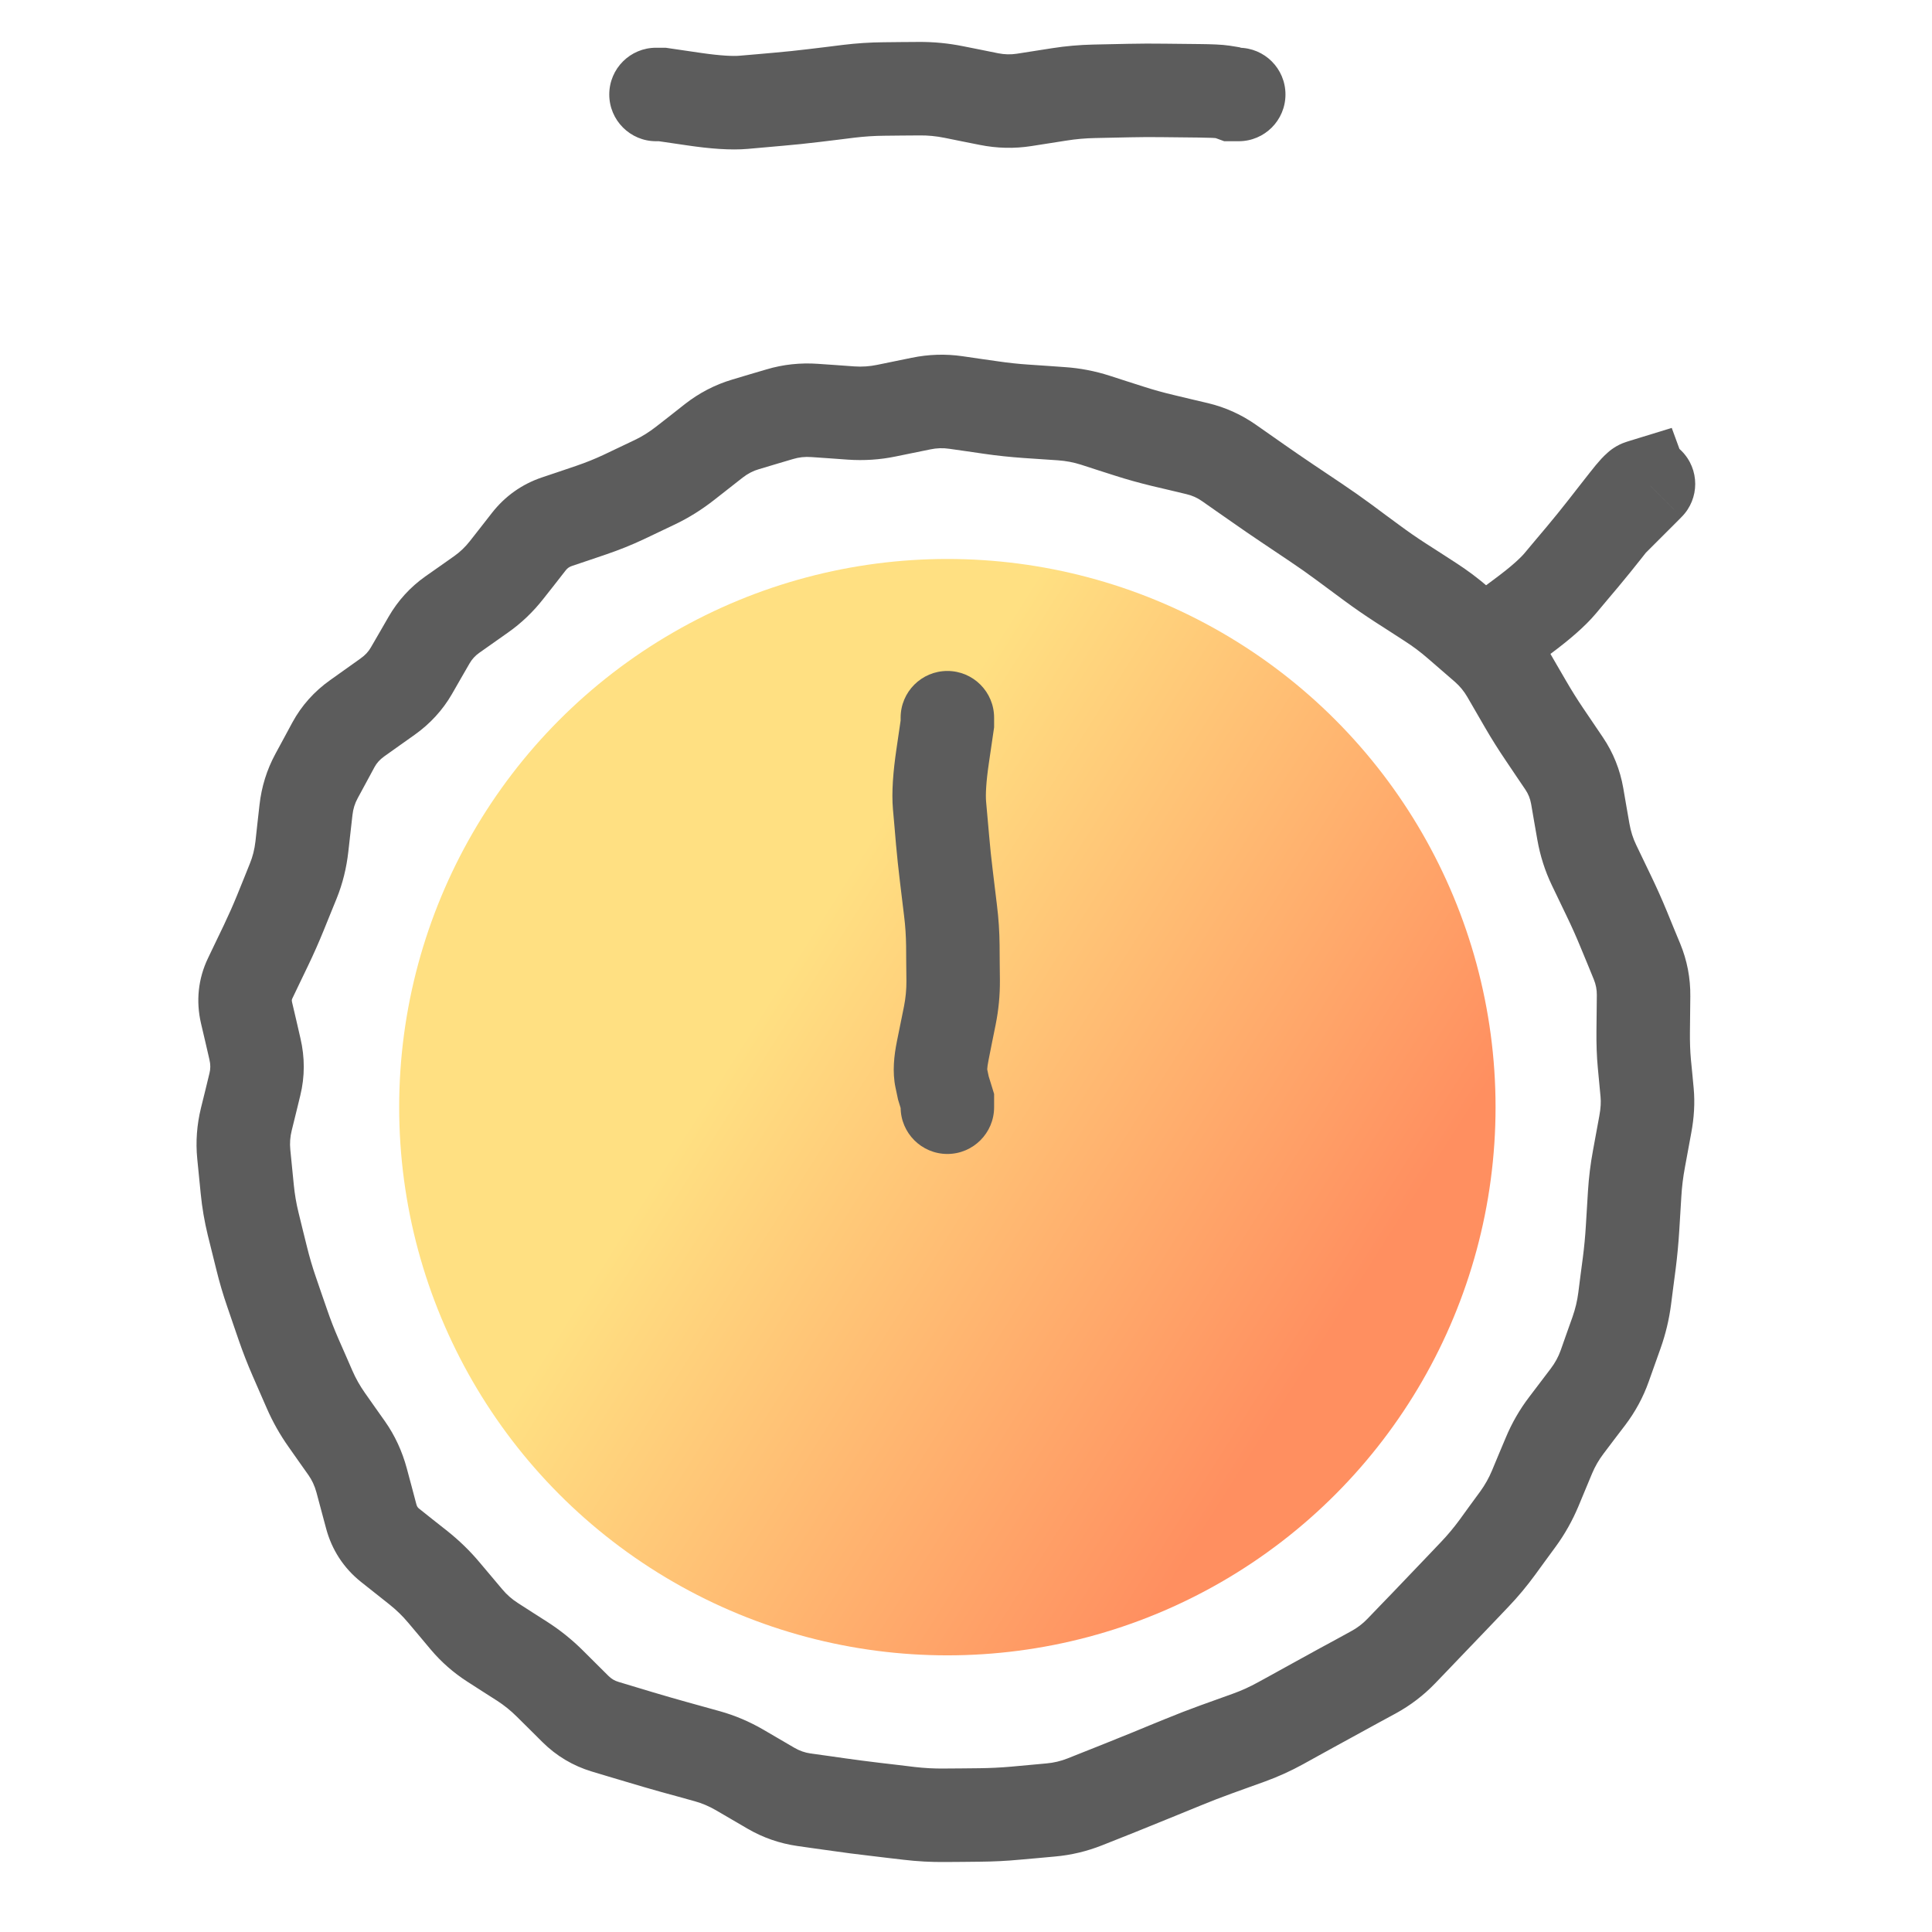 <svg width="31" height="31" viewBox="0 0 31 31" fill="none" xmlns="http://www.w3.org/2000/svg">
<g clip-path="url(#clip0_7641_7978)">
<circle cx="15.201" cy="17.765" r="8.796" fill="url(#paint0_linear_7641_7978)"/>
<path d="M26.349 18.32L27.086 18.456L26.349 18.32ZM26.297 18.597L27.035 18.733L26.297 18.597ZM26.229 19.153L26.978 19.199L26.229 19.153ZM26.195 19.712L25.446 19.666L26.195 19.712ZM26.142 20.272L26.886 20.368L26.142 20.272ZM26.069 20.835L26.813 20.931L26.069 20.835ZM25.938 21.383L25.231 21.133L25.938 21.383ZM25.843 21.65L26.55 21.901L25.843 21.65ZM25.748 21.918L26.455 22.168L25.748 21.918ZM25.48 22.413L26.078 22.866L25.48 22.413ZM25.134 22.869L24.537 22.415L25.134 22.869ZM24.852 23.359L25.544 23.647L24.852 23.359ZM24.634 23.882L23.941 23.593L24.634 23.882ZM24.358 24.372L23.752 23.93L24.358 24.372ZM24.191 24.6L23.585 24.158L24.191 24.6ZM24.025 24.829L24.631 25.27L24.025 24.829ZM23.663 25.262L24.206 25.779L23.663 25.262ZM23.468 25.466L22.925 24.949L23.468 25.466ZM23.273 25.671L23.816 26.188L23.273 25.671ZM22.881 26.081L23.421 26.6L22.881 26.081ZM22.486 26.491L21.945 25.971L22.486 26.491ZM22.038 26.833L21.679 26.174L22.038 26.833ZM21.537 27.106L21.896 27.765L21.537 27.106ZM21.04 27.378L20.678 26.722L21.04 27.378ZM20.794 27.514L20.432 26.858L20.794 27.514ZM20.548 27.65L20.91 28.307L20.548 27.65ZM20.038 27.881L20.292 28.587L20.038 27.881ZM19.774 27.977L19.519 27.271L19.774 27.977ZM19.51 28.072L19.255 27.366L19.51 28.072ZM18.986 28.274L19.271 28.968L18.986 28.274ZM18.467 28.487L18.183 27.793L18.467 28.487ZM17.942 28.699L17.665 28.002L17.942 28.699ZM17.409 28.911L17.686 29.608L17.409 28.911ZM16.859 29.042L16.926 29.789L16.859 29.042ZM16.291 29.094L16.224 28.347L16.291 29.094ZM15.438 29.125L15.445 29.875L15.438 29.125ZM15.154 29.127L15.147 28.377L15.154 29.127ZM14.587 29.096L14.675 28.352L14.587 29.096ZM14.024 29.03L13.935 29.774L14.024 29.03ZM13.461 28.957L13.566 28.214L13.461 28.957ZM12.899 28.877L12.794 29.62L12.899 28.877ZM12.368 28.692L11.991 29.34L12.368 28.692ZM12.118 28.546L12.496 27.898L12.118 28.546ZM11.868 28.4L12.246 27.752L11.868 28.4ZM11.348 28.18L11.148 28.902L11.348 28.18ZM11.079 28.105L11.279 27.382L11.079 28.105ZM10.809 28.03L11.009 27.307L10.809 28.03ZM10.263 27.872L10.479 27.154L10.263 27.872ZM9.988 27.789L9.772 28.508L9.988 27.789ZM9.712 27.707L9.496 28.425L9.712 27.707ZM9.232 27.421L8.703 27.952L9.232 27.421ZM8.823 27.014L9.352 26.482L8.823 27.014ZM8.381 26.658L8.785 26.026L8.381 26.658ZM7.905 26.353L7.5 26.984L7.905 26.353ZM7.485 25.984L8.059 25.501L7.485 25.984ZM7.303 25.767L6.729 26.25L7.303 25.767ZM7.121 25.551L7.695 25.069L7.121 25.551ZM6.713 25.155L6.247 25.743L6.713 25.155ZM6.26 24.796L6.726 24.208L6.26 24.796ZM5.956 24.329L5.232 24.523L5.956 24.329ZM5.802 23.754L6.527 23.56L5.802 23.754ZM5.564 23.238L4.951 23.671L5.564 23.238ZM5.241 22.78L5.854 22.348L5.241 22.78ZM4.967 22.295L4.28 22.595L4.967 22.295ZM4.743 21.782L5.43 21.481L4.743 21.782ZM4.54 21.259L3.83 21.503L4.54 21.259ZM4.448 20.994L5.157 20.75L4.448 20.994ZM4.357 20.728L3.648 20.972L4.357 20.728ZM4.198 20.188L3.47 20.367L4.198 20.188ZM3.912 18.52L3.165 18.594L3.912 18.52ZM3.953 17.959L3.224 17.78L3.953 17.959ZM4.021 17.68L4.75 17.858L4.021 17.68ZM4.091 16.831L3.36 17L4.091 16.831ZM3.956 16.25L3.225 16.42L3.956 16.25ZM4.014 15.697L4.69 16.022L4.014 15.697ZM4.14 15.435L3.464 15.11L4.14 15.435ZM4.266 15.172L4.942 15.497L4.266 15.172ZM4.497 14.651L5.192 14.933L4.497 14.651ZM4.844 13.583L4.099 13.499L4.844 13.583ZM4.877 13.29L4.131 13.207L4.877 13.29ZM5.078 12.453L5.738 12.81L5.078 12.453ZM5.215 12.202L4.555 11.845L5.215 12.202ZM5.73 11.526L5.296 10.914L5.73 11.526ZM5.974 11.353L6.408 11.964L5.974 11.353ZM6.217 11.18L5.782 10.568L6.217 11.18ZM6.602 10.761L7.252 11.136L6.602 10.761ZM6.886 10.27L7.535 10.644H7.535L6.886 10.27ZM7.258 9.861L7.69 10.475L7.258 9.861ZM7.489 9.699L7.057 9.086L7.489 9.699ZM8.129 9.146L8.719 9.608L8.129 9.146ZM8.486 8.691L7.895 8.228L8.486 8.691ZM8.937 8.371L9.178 9.081L8.937 8.371ZM9.211 8.278L8.971 7.568L9.211 8.278ZM9.485 8.186L9.725 8.896L9.485 8.186ZM10.009 7.974L9.687 7.297L10.009 7.974ZM10.259 7.855L9.937 7.178L10.259 7.855ZM10.509 7.736L10.831 8.414L10.509 7.736ZM10.991 7.436L10.529 6.845L10.991 7.436ZM11.455 7.073L11.917 7.663L11.455 7.073ZM11.961 6.81L11.747 6.091L11.961 6.81ZM12.509 6.647L12.296 5.928L12.509 6.647ZM13.073 6.586L13.02 7.334L13.073 6.586ZM14.222 6.59L14.071 5.855L14.222 6.59ZM14.779 6.475L14.628 5.741L14.779 6.475ZM15.339 6.458L15.232 7.201L15.339 6.458ZM15.62 6.499L15.513 7.241L15.62 6.499ZM17.027 6.638L16.976 7.386L17.027 6.638ZM17.577 6.743L17.348 7.457L17.577 6.743ZM18.114 6.916L17.885 7.63L18.114 6.916ZM18.659 7.068L18.832 6.338L18.659 7.068ZM19.21 7.199L19.037 7.929L19.21 7.199ZM19.72 7.428L20.15 6.814L19.72 7.428ZM20.187 7.755L19.757 8.369L20.187 7.755ZM20.651 8.074L21.069 7.451L20.651 8.074ZM20.882 8.229L21.3 7.606L20.882 8.229ZM21.113 8.384L20.695 9.006L21.113 8.384ZM21.567 8.703L21.121 9.306L21.567 8.703ZM21.79 8.868L22.235 8.265L21.79 8.868ZM22.012 9.033L22.458 8.429L22.012 9.033ZM22.473 9.351L22.066 9.981L22.473 9.351ZM22.711 9.504L22.304 10.134L22.711 9.504ZM22.949 9.658L23.356 9.028L22.949 9.658ZM23.403 9.999L23.894 9.432L23.403 9.999ZM23.618 10.186L24.11 9.619L23.618 10.186ZM23.834 10.373L23.343 10.939L23.834 10.373ZM24.193 10.807L24.842 10.431L24.193 10.807ZM24.336 11.054L23.687 11.43L24.336 11.054ZM24.479 11.3L23.83 11.677L24.479 11.3ZM24.781 11.782L25.402 11.362L24.781 11.782ZM24.94 12.017L25.561 11.597L24.94 12.017ZM25.098 12.252L24.477 12.672L25.098 12.252ZM25.307 12.772L24.568 12.901L25.307 12.772ZM25.356 13.058L24.617 13.186L25.356 13.058ZM25.406 13.343L26.145 13.215L25.406 13.343ZM25.577 13.881L26.253 13.556L25.577 13.881ZM25.819 14.385L25.143 14.71L25.819 14.385ZM26.049 14.901L26.743 14.615L26.049 14.901ZM26.158 15.165L26.851 14.879L26.158 15.165ZM26.267 15.428L25.573 15.714L26.267 15.428ZM26.372 15.977L27.122 15.985L26.372 15.977ZM26.385 17.065L25.638 17.136L26.385 17.065ZM26.429 17.532L27.176 17.462L26.429 17.532ZM26.4 18.043L25.662 17.906L26.4 18.043ZM26.349 18.32L25.611 18.183L25.56 18.461L26.297 18.597L27.035 18.733L27.086 18.456L26.349 18.32ZM26.297 18.597L25.56 18.461C25.52 18.675 25.494 18.891 25.48 19.108L26.229 19.153L26.978 19.199C26.987 19.044 27.006 18.888 27.035 18.733L26.297 18.597ZM26.229 19.153L25.48 19.108L25.463 19.387L26.212 19.433L26.961 19.478L26.978 19.199L26.229 19.153ZM26.212 19.433L25.463 19.387L25.446 19.666L26.195 19.712L26.944 19.757L26.961 19.478L26.212 19.433ZM26.195 19.712L25.446 19.666C25.436 19.835 25.42 20.005 25.398 20.176L26.142 20.272L26.886 20.368C26.912 20.164 26.931 19.961 26.944 19.757L26.195 19.712ZM26.142 20.272L25.398 20.176L25.361 20.457L26.105 20.554L26.849 20.65L26.886 20.368L26.142 20.272ZM26.105 20.554L25.361 20.457L25.325 20.739L26.069 20.835L26.813 20.931L26.849 20.65L26.105 20.554ZM26.069 20.835L25.325 20.739C25.308 20.874 25.276 21.005 25.231 21.133L25.938 21.383L26.645 21.634C26.726 21.406 26.782 21.171 26.813 20.931L26.069 20.835ZM25.938 21.383L25.231 21.133L25.136 21.4L25.843 21.65L26.55 21.901L26.645 21.634L25.938 21.383ZM25.843 21.65L25.136 21.4L25.042 21.667L25.748 21.918L26.455 22.168L26.55 21.901L25.843 21.65ZM25.748 21.918L25.042 21.667C25.005 21.771 24.952 21.868 24.883 21.959L25.48 22.413L26.078 22.866C26.239 22.653 26.366 22.42 26.455 22.168L25.748 21.918ZM25.48 22.413L24.883 21.959L24.71 22.187L25.307 22.641L25.904 23.094L26.078 22.866L25.48 22.413ZM25.307 22.641L24.71 22.187L24.537 22.415L25.134 22.869L25.731 23.323L25.904 23.094L25.307 22.641ZM25.134 22.869L24.537 22.415C24.383 22.617 24.257 22.836 24.16 23.07L24.852 23.359L25.544 23.647C25.592 23.532 25.654 23.424 25.731 23.323L25.134 22.869ZM24.852 23.359L24.16 23.07L24.05 23.331L24.743 23.62L25.435 23.909L25.544 23.647L24.852 23.359ZM24.743 23.62L24.05 23.331L23.941 23.593L24.634 23.882L25.326 24.171L25.435 23.909L24.743 23.62ZM24.634 23.882L23.941 23.593C23.891 23.713 23.828 23.825 23.752 23.93L24.358 24.372L24.964 24.814C25.11 24.614 25.23 24.399 25.326 24.171L24.634 23.882ZM24.358 24.372L23.752 23.93L23.585 24.158L24.191 24.6L24.797 25.042L24.964 24.814L24.358 24.372ZM24.191 24.6L23.585 24.158L23.419 24.387L24.025 24.829L24.631 25.27L24.797 25.042L24.191 24.6ZM24.025 24.829L23.419 24.387C23.327 24.512 23.228 24.631 23.12 24.744L23.663 25.262L24.206 25.779C24.359 25.619 24.5 25.449 24.631 25.27L24.025 24.829ZM23.663 25.262L23.12 24.744L22.925 24.949L23.468 25.466L24.011 25.984L24.206 25.779L23.663 25.262ZM23.468 25.466L22.925 24.949L22.73 25.153L23.273 25.671L23.816 26.188L24.011 25.984L23.468 25.466ZM23.273 25.671L22.73 25.153C22.601 25.289 22.471 25.425 22.34 25.561L22.881 26.081L23.421 26.6C23.553 26.463 23.685 26.325 23.816 26.188L23.273 25.671ZM22.881 26.081L22.34 25.561L22.142 25.766L22.683 26.286L23.224 26.806L23.421 26.6L22.881 26.081ZM22.683 26.286L22.142 25.766L21.945 25.971L22.486 26.491L23.027 27.011L23.224 26.806L22.683 26.286ZM22.486 26.491L21.945 25.971C21.867 26.053 21.779 26.12 21.679 26.174L22.038 26.833L22.397 27.492C22.631 27.364 22.842 27.203 23.027 27.011L22.486 26.491ZM22.038 26.833L21.679 26.174L21.429 26.311L21.788 26.97L22.146 27.628L22.397 27.492L22.038 26.833ZM21.788 26.97L21.429 26.311L21.178 26.447L21.537 27.106L21.896 27.765L22.146 27.628L21.788 26.97ZM21.537 27.106L21.178 26.447C21.01 26.539 20.843 26.63 20.678 26.722L21.04 27.378L21.403 28.035C21.566 27.945 21.73 27.855 21.896 27.765L21.537 27.106ZM21.04 27.378L20.678 26.722L20.432 26.858L20.794 27.514L21.156 28.171L21.403 28.035L21.04 27.378ZM20.794 27.514L20.432 26.858L20.186 26.993L20.548 27.65L20.91 28.307L21.156 28.171L20.794 27.514ZM20.548 27.65L20.186 26.993C20.056 27.065 19.922 27.126 19.783 27.176L20.038 27.881L20.292 28.587C20.506 28.51 20.712 28.416 20.91 28.307L20.548 27.65ZM20.038 27.881L19.783 27.176L19.519 27.271L19.774 27.977L20.028 28.682L20.292 28.587L20.038 27.881ZM19.774 27.977L19.519 27.271L19.255 27.366L19.51 28.072L19.765 28.777L20.028 28.682L19.774 27.977ZM19.51 28.072L19.255 27.366C19.069 27.434 18.884 27.505 18.702 27.58L18.986 28.274L19.271 28.968C19.434 28.901 19.599 28.837 19.765 28.777L19.51 28.072ZM18.986 28.274L18.702 27.58L18.442 27.686L18.727 28.38L19.012 29.074L19.271 28.968L18.986 28.274ZM18.727 28.38L18.442 27.686L18.183 27.793L18.467 28.487L18.752 29.18L19.012 29.074L18.727 28.38ZM18.467 28.487L18.183 27.793C18.012 27.863 17.84 27.932 17.665 28.002L17.942 28.699L18.219 29.396C18.399 29.324 18.577 29.252 18.752 29.18L18.467 28.487ZM17.942 28.699L17.665 28.002L17.398 28.108L17.675 28.805L17.953 29.502L18.219 29.396L17.942 28.699ZM17.675 28.805L17.398 28.108L17.132 28.214L17.409 28.911L17.686 29.608L17.953 29.502L17.675 28.805ZM17.409 28.911L17.132 28.214C17.021 28.258 16.908 28.285 16.791 28.295L16.859 29.042L16.926 29.789C17.188 29.766 17.442 29.705 17.686 29.608L17.409 28.911ZM16.859 29.042L16.791 28.295L16.508 28.321L16.575 29.068L16.643 29.815L16.926 29.789L16.859 29.042ZM16.575 29.068L16.508 28.321L16.224 28.347L16.291 29.094L16.359 29.84L16.643 29.815L16.575 29.068ZM16.291 29.094L16.224 28.347C16.055 28.362 15.885 28.37 15.716 28.372L15.723 29.122L15.73 29.872C15.94 29.87 16.149 29.86 16.359 29.84L16.291 29.094ZM15.723 29.122L15.716 28.372L15.431 28.375L15.438 29.125L15.445 29.875L15.73 29.872L15.723 29.122ZM15.438 29.125L15.431 28.375L15.147 28.377L15.154 29.127L15.161 29.877L15.445 29.875L15.438 29.125ZM15.154 29.127L15.147 28.377C14.989 28.379 14.832 28.37 14.675 28.352L14.587 29.096L14.499 29.841C14.719 29.867 14.939 29.879 15.161 29.877L15.154 29.127ZM14.587 29.096L14.675 28.352L14.394 28.318L14.306 29.063L14.217 29.808L14.499 29.841L14.587 29.096ZM14.306 29.063L14.394 28.318L14.112 28.285L14.024 29.03L13.935 29.774L14.217 29.808L14.306 29.063ZM14.024 29.03L14.112 28.285C13.93 28.263 13.748 28.24 13.566 28.214L13.461 28.957L13.356 29.699C13.549 29.727 13.742 29.752 13.935 29.774L14.024 29.03ZM13.461 28.957L13.566 28.214L13.285 28.174L13.18 28.917L13.075 29.66L13.356 29.699L13.461 28.957ZM13.18 28.917L13.285 28.174L13.004 28.135L12.899 28.877L12.794 29.62L13.075 29.66L13.18 28.917ZM12.899 28.877L13.004 28.135C12.915 28.122 12.83 28.093 12.746 28.044L12.368 28.692L11.991 29.34C12.239 29.485 12.509 29.579 12.794 29.62L12.899 28.877ZM12.368 28.692L12.746 28.044L12.496 27.898L12.118 28.546L11.741 29.194L11.991 29.34L12.368 28.692ZM12.118 28.546L12.496 27.898L12.246 27.752L11.868 28.4L11.491 29.048L11.741 29.194L12.118 28.546ZM11.868 28.4L12.246 27.752C12.025 27.624 11.793 27.525 11.549 27.457L11.348 28.18L11.148 28.902C11.264 28.934 11.377 28.982 11.491 29.048L11.868 28.4ZM11.348 28.18L11.549 27.457L11.279 27.382L11.079 28.105L10.878 28.827L11.148 28.902L11.348 28.18ZM11.079 28.105L11.279 27.382L11.009 27.307L10.809 28.03L10.608 28.753L10.878 28.827L11.079 28.105ZM10.809 28.03L11.009 27.307C10.835 27.259 10.658 27.207 10.479 27.154L10.263 27.872L10.048 28.59C10.236 28.647 10.423 28.701 10.608 28.753L10.809 28.03ZM10.263 27.872L10.479 27.154L10.203 27.071L9.988 27.789L9.772 28.508L10.048 28.59L10.263 27.872ZM9.988 27.789L10.203 27.071L9.928 26.988L9.712 27.707L9.496 28.425L9.772 28.508L9.988 27.789ZM9.712 27.707L9.928 26.988C9.862 26.969 9.81 26.938 9.761 26.889L9.232 27.421L8.703 27.952C8.927 28.175 9.194 28.334 9.496 28.425L9.712 27.707ZM9.232 27.421L9.761 26.889L9.557 26.686L9.028 27.217L8.499 27.749L8.703 27.952L9.232 27.421ZM9.028 27.217L9.557 26.686L9.352 26.482L8.823 27.014L8.294 27.546L8.499 27.749L9.028 27.217ZM8.823 27.014L9.352 26.482C9.179 26.31 8.99 26.158 8.785 26.026L8.381 26.658L7.976 27.289C8.089 27.362 8.195 27.447 8.294 27.546L8.823 27.014ZM8.381 26.658L8.785 26.026L8.547 25.874L8.143 26.505L7.738 27.137L7.976 27.289L8.381 26.658ZM8.143 26.505L8.547 25.874L8.309 25.721L7.905 26.353L7.5 26.984L7.738 27.137L8.143 26.505ZM7.905 26.353L8.309 25.721C8.214 25.66 8.131 25.587 8.059 25.501L7.485 25.984L6.91 26.466C7.08 26.668 7.277 26.841 7.5 26.984L7.905 26.353ZM7.485 25.984L8.059 25.501L7.877 25.285L7.303 25.767L6.729 26.25L6.91 26.466L7.485 25.984ZM7.303 25.767L7.877 25.285L7.695 25.069L7.121 25.551L6.547 26.034L6.729 26.25L7.303 25.767ZM7.121 25.551L7.695 25.069C7.541 24.885 7.368 24.718 7.179 24.567L6.713 25.155L6.247 25.743C6.359 25.832 6.459 25.929 6.547 26.034L7.121 25.551ZM6.713 25.155L7.179 24.567L6.952 24.388L6.486 24.975L6.02 25.563L6.247 25.743L6.713 25.155ZM6.486 24.975L6.952 24.388L6.726 24.208L6.26 24.796L5.793 25.383L6.02 25.563L6.486 24.975ZM6.26 24.796L6.726 24.208C6.704 24.191 6.691 24.175 6.68 24.134L5.956 24.329L5.232 24.523C5.323 24.865 5.513 25.16 5.793 25.383L6.26 24.796ZM5.956 24.329L6.68 24.134L6.604 23.847L5.879 24.041L5.155 24.236L5.232 24.523L5.956 24.329ZM5.879 24.041L6.604 23.847L6.527 23.56L5.802 23.754L5.078 23.948L5.155 24.236L5.879 24.041ZM5.802 23.754L6.527 23.56C6.454 23.289 6.338 23.035 6.177 22.806L5.564 23.238L4.951 23.671C5.004 23.747 5.048 23.837 5.078 23.948L5.802 23.754ZM5.564 23.238L6.177 22.806L6.015 22.577L5.402 23.009L4.789 23.442L4.951 23.671L5.564 23.238ZM5.402 23.009L6.015 22.577L5.854 22.348L5.241 22.78L4.628 23.213L4.789 23.442L5.402 23.009ZM5.241 22.78L5.854 22.348C5.776 22.237 5.709 22.119 5.655 21.995L4.967 22.295L4.28 22.595C4.375 22.813 4.491 23.019 4.628 23.213L5.241 22.78ZM4.967 22.295L5.655 21.995L5.543 21.738L4.855 22.038L4.168 22.339L4.28 22.595L4.967 22.295ZM4.855 22.038L5.543 21.738L5.43 21.481L4.743 21.782L4.056 22.082L4.168 22.339L4.855 22.038ZM4.743 21.782L5.43 21.481C5.364 21.329 5.303 21.174 5.249 21.015L4.54 21.259L3.83 21.503C3.898 21.7 3.973 21.892 4.056 22.082L4.743 21.782ZM4.54 21.259L5.249 21.015L5.157 20.75L4.448 20.994L3.739 21.238L3.83 21.503L4.54 21.259ZM4.448 20.994L5.157 20.75L5.066 20.484L4.357 20.728L3.648 20.972L3.739 21.238L4.448 20.994ZM4.357 20.728L5.066 20.484C5.012 20.328 4.966 20.17 4.926 20.008L4.198 20.188L3.47 20.367C3.52 20.572 3.579 20.773 3.648 20.972L4.357 20.728ZM4.198 20.188L4.926 20.008L4.858 19.734L4.13 19.913L3.402 20.093L3.47 20.367L4.198 20.188ZM4.13 19.913L4.858 19.734L4.791 19.46L4.063 19.639L3.334 19.819L3.402 20.093L4.13 19.913ZM4.063 19.639L4.791 19.46C4.754 19.312 4.729 19.162 4.714 19.01L3.967 19.083L3.221 19.157C3.243 19.38 3.281 19.601 3.334 19.819L4.063 19.639ZM3.967 19.083L4.714 19.01L4.686 18.728L3.94 18.802L3.193 18.875L3.221 19.157L3.967 19.083ZM3.94 18.802L4.686 18.728L4.658 18.446L3.912 18.52L3.165 18.594L3.193 18.875L3.94 18.802ZM3.912 18.52L4.658 18.446C4.648 18.345 4.655 18.243 4.681 18.138L3.953 17.959L3.224 17.78C3.159 18.048 3.138 18.32 3.165 18.594L3.912 18.52ZM3.953 17.959L4.681 18.138L4.75 17.858L4.021 17.68L3.293 17.501L3.224 17.78L3.953 17.959ZM4.021 17.68L4.75 17.858L4.818 17.579L4.09 17.4L3.361 17.221L3.293 17.501L4.021 17.68ZM4.09 17.4L4.818 17.579C4.893 17.274 4.892 16.965 4.821 16.661L4.091 16.831L3.36 17C3.38 17.083 3.378 17.154 3.361 17.221L4.09 17.4ZM4.091 16.831L4.821 16.661L4.754 16.37L4.023 16.54L3.293 16.71L3.36 17L4.091 16.831ZM4.023 16.54L4.754 16.37L4.686 16.08L3.956 16.25L3.225 16.42L3.293 16.71L4.023 16.54ZM3.956 16.25L4.686 16.08C4.681 16.059 4.682 16.049 4.683 16.046C4.683 16.043 4.684 16.036 4.69 16.022L4.014 15.697L3.338 15.373C3.178 15.706 3.143 16.065 3.225 16.42L3.956 16.25ZM4.014 15.697L4.69 16.022L4.816 15.759L4.14 15.435L3.464 15.11L3.338 15.373L4.014 15.697ZM4.14 15.435L4.816 15.759L4.942 15.497L4.266 15.172L3.59 14.848L3.464 15.11L4.14 15.435ZM4.266 15.172L4.942 15.497C5.033 15.308 5.116 15.12 5.192 14.933L4.497 14.651L3.802 14.37C3.738 14.527 3.667 14.686 3.59 14.848L4.266 15.172ZM4.497 14.651L5.192 14.933L5.297 14.674L4.602 14.393L3.907 14.111L3.802 14.37L4.497 14.651ZM4.602 14.393L5.297 14.674L5.402 14.416L4.706 14.134L4.011 13.852L3.907 14.111L4.602 14.393ZM4.706 14.134L5.402 14.416C5.499 14.176 5.56 13.925 5.589 13.666L4.844 13.583L4.099 13.499C4.084 13.63 4.054 13.747 4.011 13.852L4.706 14.134ZM4.844 13.583L5.589 13.666L5.622 13.373L4.877 13.29L4.131 13.207L4.099 13.499L4.844 13.583ZM4.877 13.29L5.622 13.373L5.655 13.081L4.91 12.998L4.164 12.914L4.131 13.207L4.877 13.29ZM4.91 12.998L5.655 13.081C5.666 12.979 5.694 12.891 5.738 12.81L5.078 12.453L4.419 12.096C4.281 12.351 4.196 12.626 4.164 12.914L4.91 12.998ZM5.078 12.453L5.738 12.81L5.874 12.559L5.215 12.202L4.555 11.845L4.419 12.096L5.078 12.453ZM5.215 12.202L5.874 12.559L6.01 12.307L5.351 11.95L4.691 11.593L4.555 11.845L5.215 12.202ZM5.351 11.95L6.01 12.307C6.044 12.245 6.092 12.189 6.165 12.137L5.73 11.526L5.296 10.914C5.044 11.093 4.839 11.32 4.691 11.593L5.351 11.95ZM5.73 11.526L6.165 12.137L6.408 11.964L5.974 11.353L5.539 10.741L5.296 10.914L5.73 11.526ZM5.974 11.353L6.408 11.964L6.652 11.791L6.217 11.18L5.782 10.568L5.539 10.741L5.974 11.353ZM6.217 11.18L6.652 11.791C6.897 11.617 7.101 11.398 7.252 11.136L6.602 10.761L5.952 10.386C5.915 10.452 5.862 10.512 5.782 10.568L6.217 11.18ZM6.602 10.761L7.252 11.136L7.393 10.89L6.744 10.515L6.094 10.141L5.952 10.386L6.602 10.761ZM6.744 10.515L7.393 10.89L7.535 10.644L6.886 10.27L6.236 9.895L6.094 10.141L6.744 10.515ZM6.886 10.27L7.535 10.644C7.575 10.575 7.626 10.52 7.69 10.475L7.258 9.861L6.826 9.248C6.583 9.42 6.385 9.637 6.236 9.895L6.886 10.27ZM7.258 9.861L7.69 10.475L7.921 10.312L7.489 9.699L7.057 9.086L6.826 9.248L7.258 9.861ZM7.489 9.699L7.921 10.312L8.152 10.149L7.72 9.536L7.288 8.923L7.057 9.086L7.489 9.699ZM7.72 9.536L8.152 10.149C8.367 9.998 8.556 9.816 8.719 9.608L8.129 9.146L7.539 8.683C7.464 8.779 7.38 8.858 7.288 8.923L7.72 9.536ZM8.129 9.146L8.719 9.608L8.898 9.381L8.307 8.918L7.717 8.456L7.539 8.683L8.129 9.146ZM8.307 8.918L8.898 9.381L9.076 9.153L8.486 8.691L7.895 8.228L7.717 8.456L8.307 8.918ZM8.486 8.691L9.076 9.153C9.105 9.116 9.134 9.096 9.178 9.081L8.937 8.371L8.697 7.66C8.376 7.768 8.104 7.961 7.895 8.228L8.486 8.691ZM8.937 8.371L9.178 9.081L9.451 8.989L9.211 8.278L8.971 7.568L8.697 7.66L8.937 8.371ZM9.211 8.278L9.451 8.989L9.725 8.896L9.485 8.186L9.245 7.475L8.971 7.568L9.211 8.278ZM9.485 8.186L9.725 8.896C9.934 8.825 10.136 8.744 10.331 8.652L10.009 7.974L9.687 7.297C9.547 7.363 9.4 7.422 9.245 7.475L9.485 8.186ZM10.009 7.974L10.331 8.652L10.581 8.533L10.259 7.855L9.937 7.178L9.687 7.297L10.009 7.974ZM10.259 7.855L10.581 8.533L10.831 8.414L10.509 7.736L10.187 7.059L9.937 7.178L10.259 7.855ZM10.509 7.736L10.831 8.414C11.051 8.309 11.258 8.179 11.454 8.026L10.991 7.436L10.529 6.845C10.415 6.934 10.301 7.005 10.187 7.059L10.509 7.736ZM10.991 7.436L11.454 8.026L11.685 7.845L11.223 7.254L10.761 6.664L10.529 6.845L10.991 7.436ZM11.223 7.254L11.685 7.845L11.917 7.663L11.455 7.073L10.992 6.482L10.761 6.664L11.223 7.254ZM11.455 7.073L11.917 7.663C12 7.599 12.085 7.555 12.175 7.529L11.961 6.81L11.747 6.091C11.472 6.173 11.219 6.305 10.992 6.482L11.455 7.073ZM11.961 6.81L12.175 7.529L12.449 7.447L12.235 6.728L12.021 6.009L11.747 6.091L11.961 6.81ZM12.235 6.728L12.449 7.447L12.723 7.366L12.509 6.647L12.296 5.928L12.021 6.009L12.235 6.728ZM12.509 6.647L12.723 7.366C12.818 7.337 12.915 7.326 13.02 7.334L13.073 6.586L13.126 5.838C12.845 5.818 12.566 5.847 12.296 5.928L12.509 6.647ZM13.073 6.586L13.02 7.334L13.31 7.354L13.363 6.606L13.416 5.858L13.126 5.838L13.073 6.586ZM13.363 6.606L13.31 7.354L13.601 7.375L13.653 6.627L13.706 5.879L13.416 5.858L13.363 6.606ZM13.653 6.627L13.601 7.375C13.861 7.393 14.119 7.377 14.373 7.324L14.222 6.59L14.071 5.855C13.954 5.879 13.833 5.888 13.706 5.879L13.653 6.627ZM14.222 6.59L14.373 7.324L14.652 7.267L14.501 6.533L14.349 5.798L14.071 5.855L14.222 6.59ZM14.501 6.533L14.652 7.267L14.931 7.21L14.779 6.475L14.628 5.741L14.349 5.798L14.501 6.533ZM14.779 6.475L14.931 7.21C15.031 7.189 15.13 7.186 15.232 7.201L15.339 6.458L15.446 5.716C15.172 5.676 14.899 5.685 14.628 5.741L14.779 6.475ZM15.339 6.458L15.232 7.201L15.513 7.241L15.62 6.499L15.727 5.757L15.446 5.716L15.339 6.458ZM15.62 6.499L15.513 7.241L15.794 7.282L15.901 6.539L16.008 5.797L15.727 5.757L15.62 6.499ZM15.901 6.539L15.794 7.282C16 7.312 16.206 7.333 16.413 7.348L16.464 6.599L16.515 5.851C16.346 5.84 16.177 5.822 16.008 5.797L15.901 6.539ZM16.464 6.599L16.413 7.348L16.694 7.367L16.745 6.619L16.796 5.87L16.515 5.851L16.464 6.599ZM16.745 6.619L16.694 7.367L16.976 7.386L17.027 6.638L17.078 5.89L16.796 5.87L16.745 6.619ZM17.027 6.638L16.976 7.386C17.103 7.395 17.226 7.418 17.348 7.457L17.577 6.743L17.806 6.029C17.57 5.953 17.326 5.906 17.078 5.89L17.027 6.638ZM17.577 6.743L17.348 7.457L17.616 7.544L17.846 6.83L18.075 6.116L17.806 6.029L17.577 6.743ZM17.846 6.83L17.616 7.544L17.885 7.63L18.114 6.916L18.344 6.202L18.075 6.116L17.846 6.83ZM18.114 6.916L17.885 7.63C18.083 7.694 18.283 7.749 18.485 7.798L18.659 7.068L18.832 6.338C18.667 6.299 18.504 6.254 18.344 6.202L18.114 6.916ZM18.659 7.068L18.485 7.798L18.761 7.863L18.934 7.133L19.108 6.404L18.832 6.338L18.659 7.068ZM18.934 7.133L18.761 7.863L19.037 7.929L19.21 7.199L19.384 6.469L19.108 6.404L18.934 7.133ZM19.21 7.199L19.037 7.929C19.128 7.95 19.211 7.987 19.289 8.042L19.72 7.428L20.15 6.814C19.917 6.651 19.66 6.535 19.384 6.469L19.21 7.199ZM19.72 7.428L19.289 8.042L19.523 8.206L19.953 7.592L20.383 6.977L20.15 6.814L19.72 7.428ZM19.953 7.592L19.523 8.206L19.757 8.369L20.187 7.755L20.617 7.141L20.383 6.977L19.953 7.592ZM20.187 7.755L19.757 8.369C19.916 8.481 20.075 8.59 20.233 8.696L20.651 8.074L21.069 7.451C20.919 7.35 20.769 7.247 20.617 7.141L20.187 7.755ZM20.651 8.074L20.233 8.696L20.464 8.851L20.882 8.229L21.3 7.606L21.069 7.451L20.651 8.074ZM20.882 8.229L20.464 8.851L20.695 9.006L21.113 8.384L21.531 7.761L21.3 7.606L20.882 8.229ZM21.113 8.384L20.695 9.006C20.84 9.103 20.982 9.203 21.121 9.306L21.567 8.703L22.013 8.1C21.855 7.984 21.694 7.87 21.531 7.761L21.113 8.384ZM21.567 8.703L21.121 9.306L21.344 9.471L21.79 8.868L22.235 8.265L22.013 8.1L21.567 8.703ZM21.79 8.868L21.344 9.471L21.567 9.636L22.012 9.033L22.458 8.429L22.235 8.265L21.79 8.868ZM22.012 9.033L21.567 9.636C21.728 9.755 21.895 9.87 22.066 9.981L22.473 9.351L22.88 8.721C22.734 8.627 22.594 8.53 22.458 8.429L22.012 9.033ZM22.473 9.351L22.066 9.981L22.304 10.134L22.711 9.504L23.118 8.874L22.88 8.721L22.473 9.351ZM22.711 9.504L22.304 10.134L22.542 10.288L22.949 9.658L23.356 9.028L23.118 8.874L22.711 9.504ZM22.949 9.658L22.542 10.288C22.671 10.371 22.794 10.463 22.911 10.565L23.403 9.999L23.894 9.432C23.724 9.284 23.544 9.149 23.356 9.028L22.949 9.658ZM23.403 9.999L22.911 10.565L23.127 10.752L23.618 10.186L24.11 9.619L23.894 9.432L23.403 9.999ZM23.618 10.186L23.127 10.752L23.343 10.939L23.834 10.373L24.326 9.806L24.11 9.619L23.618 10.186ZM23.834 10.373L23.343 10.939C23.424 11.01 23.49 11.09 23.544 11.183L24.193 10.807L24.842 10.431C24.705 10.194 24.532 9.985 24.326 9.806L23.834 10.373ZM24.193 10.807L23.544 11.183L23.687 11.43L24.336 11.054L24.985 10.678L24.842 10.431L24.193 10.807ZM24.336 11.054L23.687 11.43L23.83 11.677L24.479 11.3L25.128 10.924L24.985 10.678L24.336 11.054ZM24.479 11.3L23.83 11.677C23.934 11.856 24.044 12.031 24.16 12.202L24.781 11.782L25.402 11.362C25.306 11.22 25.215 11.074 25.128 10.924L24.479 11.3ZM24.781 11.782L24.16 12.202L24.318 12.437L24.94 12.017L25.561 11.597L25.402 11.362L24.781 11.782ZM24.94 12.017L24.318 12.437L24.477 12.672L25.098 12.252L25.72 11.832L25.561 11.597L24.94 12.017ZM25.098 12.252L24.477 12.672C24.522 12.739 24.552 12.812 24.568 12.901L25.307 12.772L26.046 12.644C25.995 12.351 25.886 12.078 25.72 11.832L25.098 12.252ZM25.307 12.772L24.568 12.901L24.617 13.186L25.356 13.058L26.095 12.929L26.046 12.644L25.307 12.772ZM25.356 13.058L24.617 13.186L24.667 13.472L25.406 13.343L26.145 13.215L26.095 12.929L25.356 13.058ZM25.406 13.343L24.667 13.472C24.712 13.728 24.789 13.973 24.901 14.206L25.577 13.881L26.253 13.556C26.203 13.453 26.167 13.34 26.145 13.215L25.406 13.343ZM25.577 13.881L24.901 14.206L25.022 14.458L25.698 14.133L26.374 13.808L26.253 13.556L25.577 13.881ZM25.698 14.133L25.022 14.458L25.143 14.71L25.819 14.385L26.495 14.06L26.374 13.808L25.698 14.133ZM25.819 14.385L25.143 14.71C25.218 14.865 25.289 15.024 25.356 15.187L26.049 14.901L26.743 14.615C26.665 14.426 26.582 14.241 26.495 14.06L25.819 14.385ZM26.049 14.901L25.356 15.187L25.465 15.45L26.158 15.165L26.851 14.879L26.743 14.615L26.049 14.901ZM26.158 15.165L25.465 15.45L25.573 15.714L26.267 15.428L26.96 15.142L26.851 14.879L26.158 15.165ZM26.267 15.428L25.573 15.714C25.607 15.797 25.623 15.88 25.622 15.969L26.372 15.977L27.122 15.985C27.125 15.694 27.071 15.411 26.96 15.142L26.267 15.428ZM26.372 15.977L25.622 15.969L25.619 16.253L26.369 16.262L27.119 16.27L27.122 15.985L26.372 15.977ZM26.369 16.262L25.619 16.253L25.616 16.538L26.366 16.547L27.116 16.555L27.119 16.27L26.369 16.262ZM26.366 16.547L25.616 16.538C25.614 16.749 25.62 16.949 25.638 17.136L26.385 17.065L27.131 16.994C27.12 16.87 27.114 16.724 27.116 16.555L26.366 16.547ZM26.385 17.065L25.638 17.136L25.66 17.369L26.407 17.299L27.154 17.228L27.131 16.994L26.385 17.065ZM26.407 17.299L25.66 17.369L25.682 17.603L26.429 17.532L27.176 17.462L27.154 17.228L26.407 17.299ZM26.429 17.532L25.682 17.603C25.689 17.677 25.686 17.777 25.662 17.906L26.4 18.043L27.137 18.179C27.182 17.939 27.198 17.698 27.176 17.462L26.429 17.532ZM26.4 18.043L25.662 17.906L25.611 18.183L26.349 18.32L27.086 18.456L27.137 18.179L26.4 18.043Z" fill="#5C5C5C"/>
<path d="M10.526 0.766C10.112 0.766 9.776 1.101 9.776 1.516C9.776 1.93 10.112 2.266 10.526 2.266V0.766ZM10.626 1.516L10.735 0.774L10.681 0.766H10.626V1.516ZM11.932 1.641L11.997 2.389L11.932 1.641ZM12.495 1.592L12.429 0.845L12.495 1.592ZM15.307 1.477L15.159 2.212L15.307 1.477ZM16.994 1.515L16.878 0.774L16.994 1.515ZM17.557 1.465L17.541 0.715L17.557 1.465ZM18.119 1.453L18.135 2.203L18.119 1.453ZM19.613 1.474L19.496 2.215L19.613 1.474ZM19.701 1.488L19.96 0.784L19.891 0.759L19.818 0.747L19.701 1.488ZM19.776 1.516L19.517 2.22L19.643 2.266H19.776V1.516ZM19.876 2.266C20.291 2.266 20.626 1.93 20.626 1.516C20.626 1.101 20.291 0.766 19.876 0.766V2.266ZM10.526 1.516V2.266H10.626V1.516V0.766H10.526V1.516ZM10.626 1.516L10.517 2.258L11.029 2.333L11.138 1.591L11.247 0.849L10.735 0.774L10.626 1.516ZM11.138 1.591L11.029 2.333C11.389 2.386 11.722 2.413 11.997 2.389L11.932 1.641L11.867 0.894C11.767 0.903 11.57 0.896 11.247 0.849L11.138 1.591ZM11.932 1.641L11.997 2.389L12.279 2.364L12.213 1.617L12.148 0.87L11.867 0.894L11.932 1.641ZM12.213 1.617L12.279 2.364L12.56 2.339L12.495 1.592L12.429 0.845L12.148 0.87L12.213 1.617ZM12.495 1.592L12.56 2.339C12.756 2.322 12.952 2.302 13.148 2.278L13.057 1.533L12.966 0.789C12.787 0.811 12.608 0.829 12.429 0.845L12.495 1.592ZM13.057 1.533L13.148 2.278L13.429 2.244L13.338 1.499L13.248 0.755L12.966 0.789L13.057 1.533ZM13.338 1.499L13.429 2.244L13.71 2.209L13.62 1.465L13.529 0.72L13.248 0.755L13.338 1.499ZM13.62 1.465L13.71 2.209C13.87 2.19 14.03 2.179 14.189 2.178L14.182 1.428L14.175 0.678C13.959 0.68 13.744 0.694 13.529 0.72L13.62 1.465ZM14.182 1.428L14.189 2.178L14.47 2.175L14.463 1.425L14.456 0.675L14.175 0.678L14.182 1.428ZM14.463 1.425L14.47 2.175L14.752 2.173L14.745 1.423L14.738 0.673L14.456 0.675L14.463 1.425ZM14.745 1.423L14.752 2.173C14.886 2.171 15.021 2.184 15.159 2.212L15.307 1.477L15.455 0.742C15.218 0.694 14.978 0.671 14.738 0.673L14.745 1.423ZM15.307 1.477L15.159 2.212L15.44 2.269L15.588 1.533L15.736 0.798L15.455 0.742L15.307 1.477ZM15.588 1.533L15.44 2.269L15.721 2.325L15.87 1.59L16.018 0.855L15.736 0.798L15.588 1.533ZM15.87 1.59L15.721 2.325C15.995 2.38 16.272 2.387 16.548 2.344L16.432 1.603L16.316 0.862C16.217 0.877 16.119 0.875 16.018 0.855L15.87 1.59ZM16.432 1.603L16.548 2.344L16.829 2.3L16.713 1.559L16.597 0.818L16.316 0.862L16.432 1.603ZM16.713 1.559L16.829 2.3L17.11 2.256L16.994 1.515L16.878 0.774L16.597 0.818L16.713 1.559ZM16.994 1.515L17.11 2.256C17.265 2.231 17.419 2.218 17.573 2.215L17.557 1.465L17.541 0.715C17.32 0.72 17.099 0.739 16.878 0.774L16.994 1.515ZM17.557 1.465L17.573 2.215L17.854 2.209L17.838 1.459L17.823 0.709L17.541 0.715L17.557 1.465ZM17.838 1.459L17.854 2.209L18.135 2.203L18.119 1.453L18.104 0.703L17.823 0.709L17.838 1.459ZM18.119 1.453L18.135 2.203C18.314 2.199 18.494 2.198 18.673 2.201L18.682 1.451L18.691 0.701C18.495 0.698 18.3 0.699 18.104 0.703L18.119 1.453ZM18.682 1.451L18.673 2.201L18.955 2.204L18.963 1.454L18.972 0.704L18.691 0.701L18.682 1.451ZM18.963 1.454L18.955 2.204L19.236 2.207L19.244 1.457L19.253 0.707L18.972 0.704L18.963 1.454ZM19.244 1.457L19.236 2.207C19.325 2.208 19.393 2.21 19.443 2.212C19.467 2.213 19.485 2.214 19.496 2.215C19.509 2.216 19.507 2.217 19.496 2.215L19.613 1.474L19.73 0.733C19.608 0.714 19.429 0.709 19.253 0.707L19.244 1.457ZM19.613 1.474L19.496 2.215L19.584 2.229L19.701 1.488L19.818 0.747L19.73 0.733L19.613 1.474ZM19.701 1.488L19.442 2.192L19.517 2.22L19.776 1.516L20.035 0.812L19.96 0.784L19.701 1.488ZM19.776 1.516V2.266H19.876V1.516V0.766H19.776V1.516Z" fill="#5C5C5C"/>
<path d="M23.421 9.735C23.128 10.028 23.128 10.503 23.421 10.796C23.714 11.089 24.189 11.089 24.481 10.796L23.421 9.735ZM24.022 10.195L23.574 9.593L23.53 9.626L23.491 9.665L24.022 10.195ZM25.397 8.928L24.823 8.446L25.397 8.928ZM26.103 8.042L25.512 7.58L26.103 8.042ZM26.321 7.806L26.1 7.089L26.321 7.806ZM26.364 7.792L27.069 7.535L26.824 6.866L26.144 7.075L26.364 7.792ZM26.38 7.836L25.676 8.094L26.08 9.197L26.911 8.367L26.38 7.836ZM26.981 8.296C27.274 8.003 27.274 7.528 26.981 7.235C26.689 6.942 26.214 6.942 25.921 7.235L26.981 8.296ZM23.951 10.266L24.481 10.796L24.552 10.725L24.022 10.195L23.491 9.665L23.421 9.735L23.951 10.266ZM24.022 10.195L24.47 10.797L24.885 10.487L24.437 9.886L23.989 9.284L23.574 9.593L24.022 10.195ZM24.437 9.886L24.885 10.487C25.177 10.27 25.431 10.054 25.609 9.842L25.034 9.36L24.46 8.878C24.395 8.955 24.252 9.089 23.989 9.284L24.437 9.886ZM25.034 9.36L25.609 9.842L25.79 9.626L25.216 9.144L24.641 8.662L24.46 8.878L25.034 9.36ZM25.216 9.144L25.79 9.626L25.972 9.41L25.397 8.928L24.823 8.446L24.641 8.662L25.216 9.144ZM25.397 8.928L25.972 9.41C26.098 9.259 26.222 9.106 26.344 8.951L25.753 8.488L25.163 8.026C25.052 8.168 24.938 8.308 24.823 8.446L25.397 8.928ZM25.753 8.488L26.344 8.951L26.519 8.728L25.928 8.265L25.337 7.803L25.163 8.026L25.753 8.488ZM25.928 8.265L26.519 8.728L26.693 8.504L26.103 8.042L25.512 7.58L25.337 7.803L25.928 8.265ZM26.103 8.042L26.693 8.504C26.747 8.436 26.78 8.397 26.796 8.38C26.805 8.37 26.799 8.378 26.781 8.393C26.772 8.401 26.752 8.418 26.722 8.438C26.706 8.448 26.684 8.462 26.657 8.476C26.63 8.489 26.591 8.507 26.541 8.523L26.321 7.806L26.1 7.089C25.931 7.141 25.819 7.242 25.801 7.258C25.758 7.295 25.721 7.333 25.693 7.363C25.637 7.424 25.575 7.499 25.512 7.58L26.103 8.042ZM26.321 7.806L26.541 8.523L26.585 8.509L26.364 7.792L26.144 7.075L26.1 7.089L26.321 7.806ZM26.364 7.792L25.66 8.05L25.676 8.094L26.38 7.836L27.085 7.579L27.069 7.535L26.364 7.792ZM26.38 7.836L26.911 8.367L26.981 8.296L26.451 7.766L25.921 7.235L25.85 7.306L26.38 7.836Z" fill="#5C5C5C"/>
<path d="M15.951 11.516C15.951 11.101 15.615 10.766 15.201 10.766C14.787 10.766 14.451 11.101 14.451 11.516H15.951ZM15.201 11.616L15.943 11.725L15.951 11.67V11.616H15.201ZM15.24 16.297L14.505 16.149L15.24 16.297ZM15.136 17.453L14.402 17.607L14.409 17.641L14.419 17.674L15.136 17.453ZM15.201 17.666H15.951V17.553L15.918 17.445L15.201 17.666ZM14.451 17.766C14.451 18.18 14.787 18.516 15.201 18.516C15.615 18.516 15.951 18.18 15.951 17.766H14.451ZM15.201 11.516H14.451V11.616H15.201H15.951V11.516H15.201ZM15.201 11.616L14.459 11.507L14.384 12.019L15.126 12.128L15.868 12.237L15.943 11.725L15.201 11.616ZM15.126 12.128L14.384 12.019C14.331 12.379 14.304 12.712 14.328 12.987L15.075 12.922L15.822 12.857C15.814 12.757 15.82 12.56 15.868 12.237L15.126 12.128ZM15.075 12.922L14.328 12.987L14.353 13.268L15.1 13.203L15.847 13.138L15.822 12.857L15.075 12.922ZM15.1 13.203L14.353 13.268L14.377 13.55L15.124 13.484L15.872 13.419L15.847 13.138L15.1 13.203ZM15.124 13.484L14.377 13.55C14.395 13.746 14.415 13.942 14.439 14.137L15.183 14.047L15.928 13.956C15.906 13.777 15.887 13.598 15.872 13.419L15.124 13.484ZM15.183 14.047L14.439 14.137L14.473 14.419L15.218 14.328L15.962 14.238L15.928 13.956L15.183 14.047ZM15.218 14.328L14.473 14.419L14.507 14.7L15.252 14.609L15.996 14.519L15.962 14.238L15.218 14.328ZM15.252 14.609L14.507 14.7C14.527 14.86 14.537 15.02 14.539 15.179L15.289 15.172L16.039 15.165C16.037 14.949 16.023 14.734 15.996 14.519L15.252 14.609ZM15.289 15.172L14.539 15.179L14.541 15.46L15.291 15.453L16.041 15.446L16.039 15.165L15.289 15.172ZM15.291 15.453L14.541 15.46L14.544 15.741L15.294 15.734L16.044 15.727L16.041 15.446L15.291 15.453ZM15.294 15.734L14.544 15.741C14.545 15.876 14.532 16.011 14.505 16.149L15.24 16.297L15.975 16.445C16.023 16.207 16.046 15.968 16.044 15.727L15.294 15.734ZM15.24 16.297L14.505 16.149L14.448 16.43L15.183 16.578L15.918 16.726L15.975 16.445L15.24 16.297ZM15.183 16.578L14.448 16.43L14.391 16.711L15.127 16.859L15.862 17.008L15.918 16.726L15.183 16.578ZM15.127 16.859L14.391 16.711C14.347 16.932 14.315 17.197 14.369 17.451L15.103 17.297L15.837 17.143C15.843 17.174 15.839 17.18 15.841 17.15C15.843 17.122 15.848 17.076 15.862 17.008L15.127 16.859ZM15.103 17.297L14.369 17.451L14.402 17.607L15.136 17.453L15.87 17.299L15.837 17.143L15.103 17.297ZM15.136 17.453L14.419 17.674L14.484 17.887L15.201 17.666L15.918 17.445L15.852 17.232L15.136 17.453ZM15.201 17.666H14.451V17.766H15.201H15.951V17.666H15.201Z" fill="#5C5C5C"/>
</g>
<defs>
<linearGradient id="paint0_linear_7641_7978" x1="15.012" y1="11.777" x2="23.893" y2="17.401" gradientUnits="userSpaceOnUse">
<stop stop-color="#FFE082"/>
<stop offset="1" stop-color="#FF8F60"/>
</linearGradient>
<clipPath id="clip0_7641_7978">
<rect width="30" height="30" fill="white" transform="translate(0.201 0.266)"/>
</clipPath>
</defs>
</svg>

